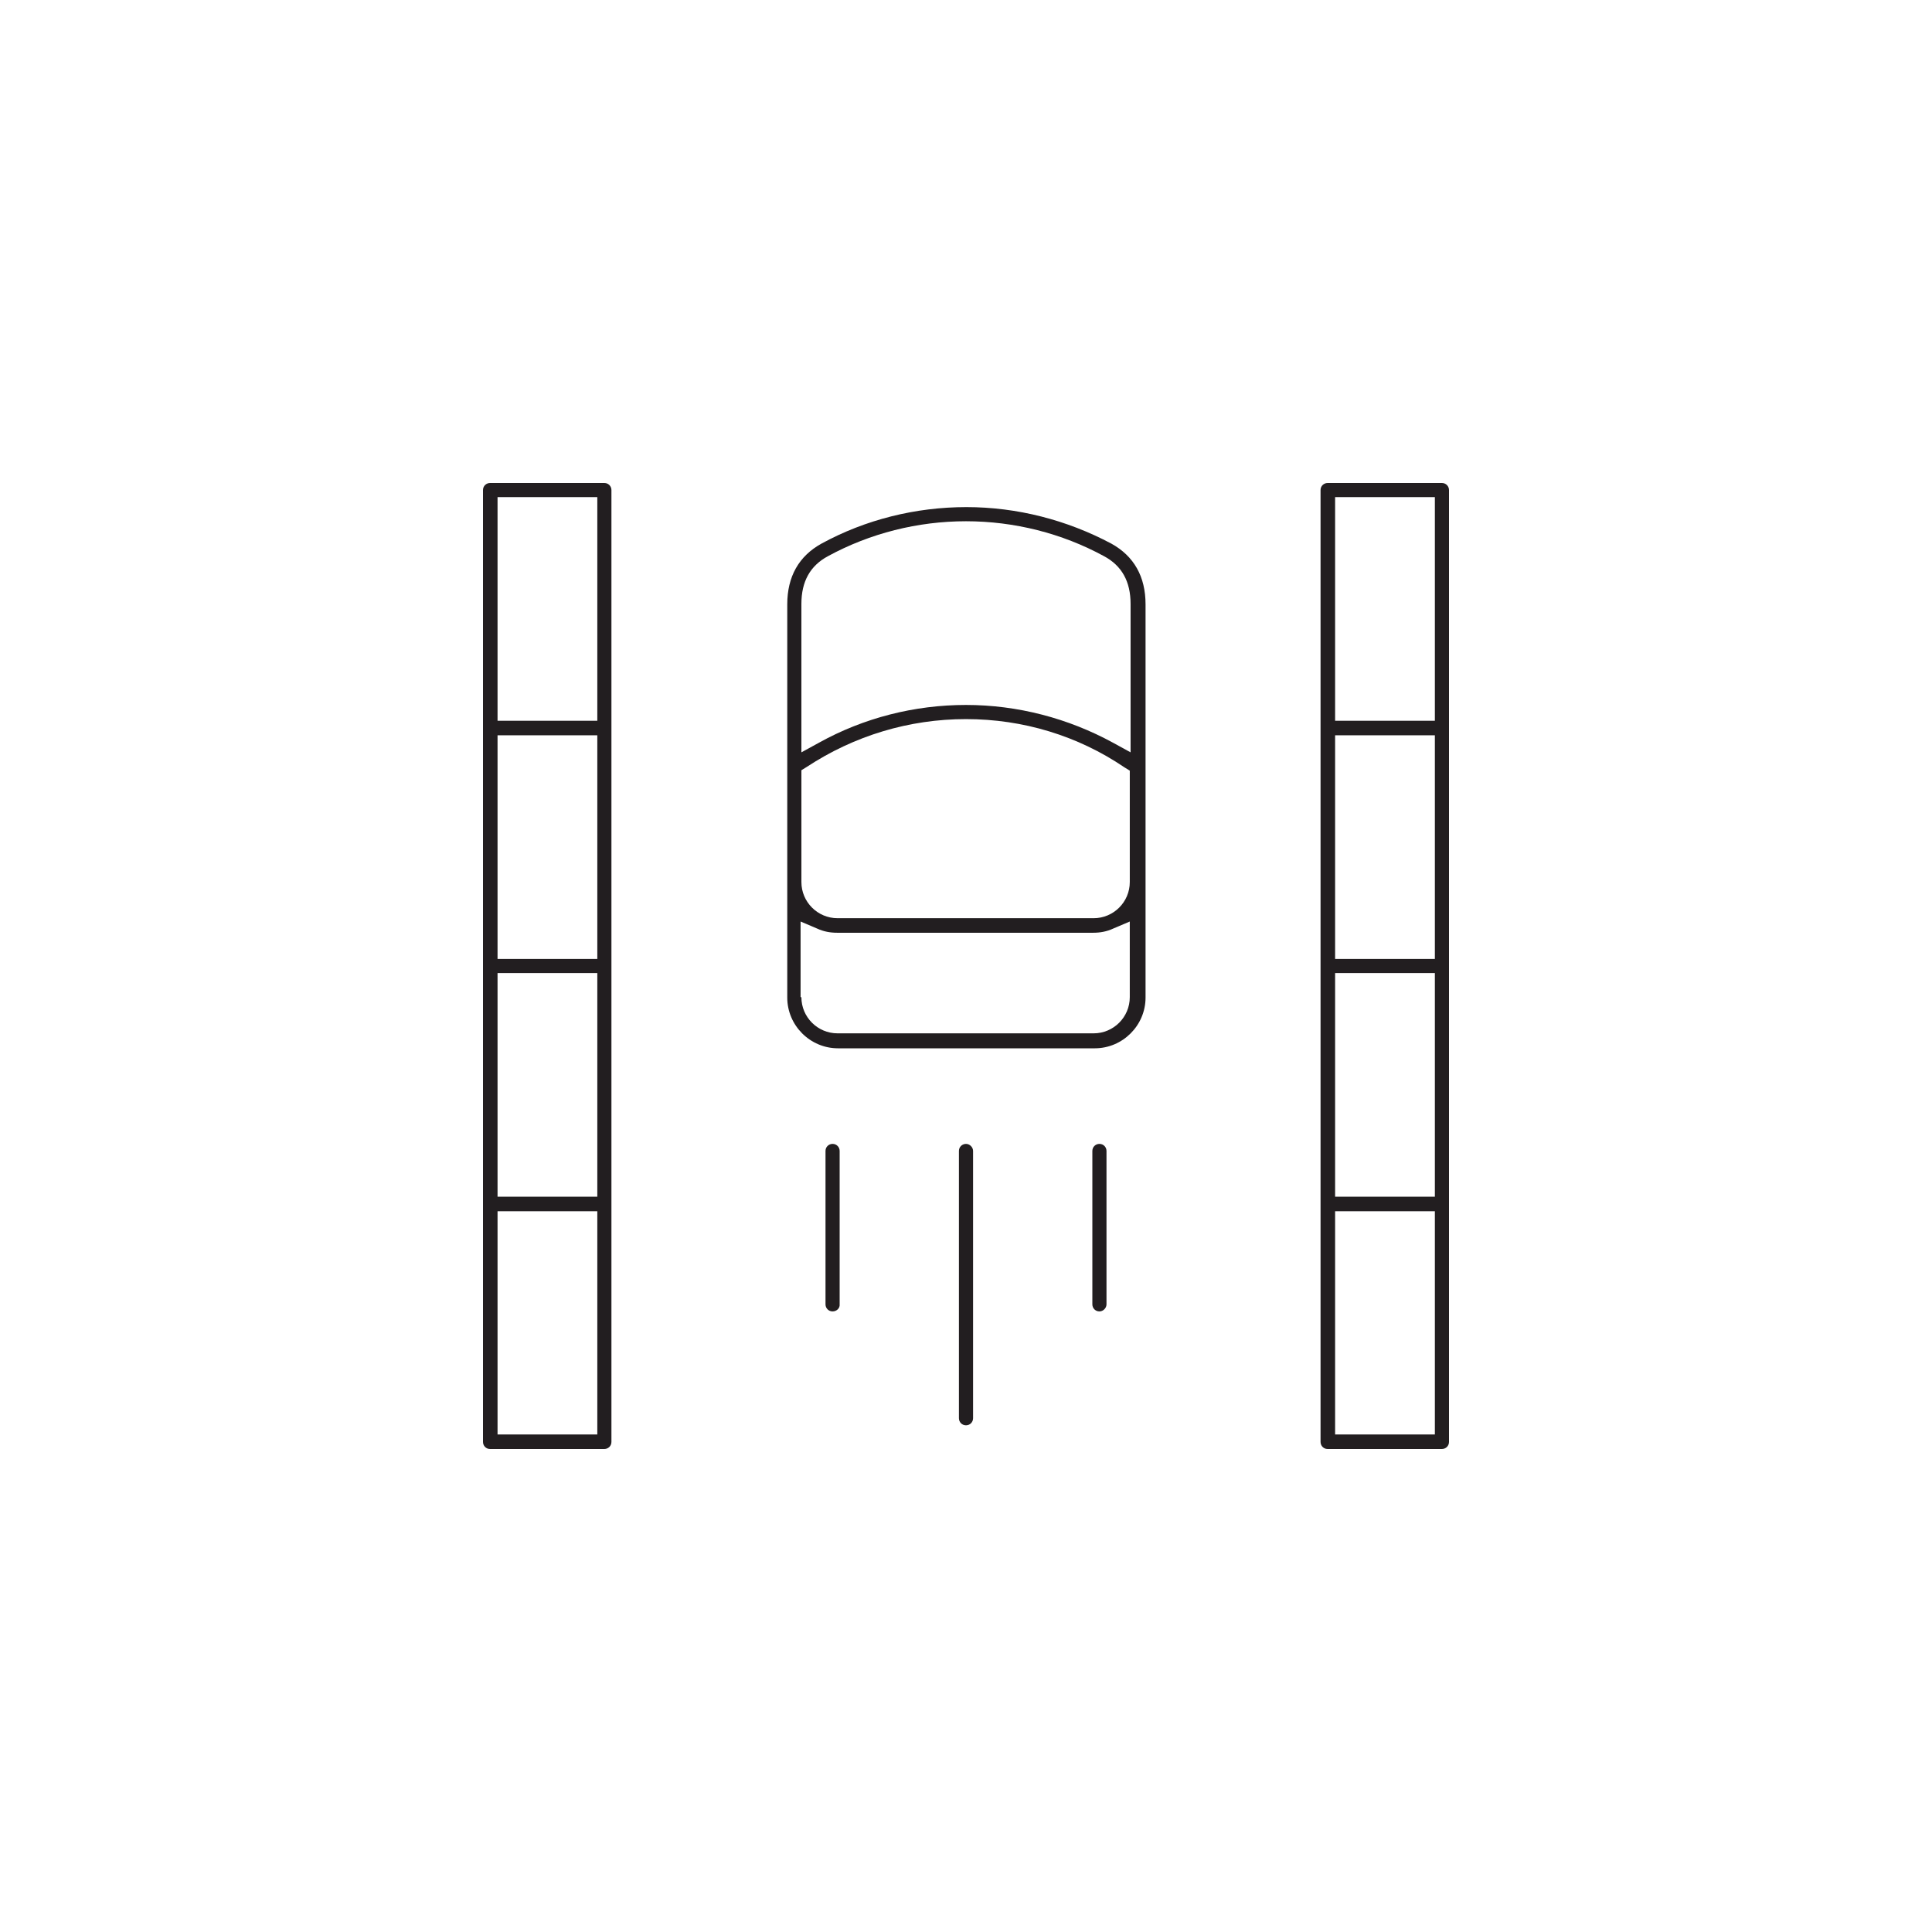 <?xml version="1.0" encoding="UTF-8"?>
<svg xmlns="http://www.w3.org/2000/svg" id="Layer_1" width="200" height="200" viewBox="0 0 200 200">
  <path d="M113.812,135.757c-.43,0-.732-.344-.732-.732v-15.878c0-.43.344-.732.732-.732.43,0,.732.344.732.732v15.878c0,.387-.344.732-.732.732Z" fill="#221e20"></path>
  <path d="M100,147.547c-.43,0-.732-.344-.732-.732v-27.668c0-.43.344-.732.732-.732s.732.344.732.732v27.668c0,.387-.301.732-.732.732Z" fill="#221e20"></path>
  <path d="M86.188,135.757c-.43,0-.732-.344-.732-.732v-15.878c0-.43.344-.732.732-.732.43,0,.732.344.732.732v15.878c.043.387-.301.732-.732.732Z" fill="#221e20"></path>
  <path d="M86.747,108.52c-2.883,0-5.25-2.367-5.25-5.25v-40.706c0-2.883,1.205-4.991,3.528-6.282,4.561-2.496,9.768-3.787,15.017-3.787s10.413,1.334,15.017,3.787c2.324,1.291,3.528,3.399,3.528,6.282v40.706c0,2.883-2.367,5.25-5.25,5.25h-26.592ZM82.96,103.227c0,2.065,1.678,3.744,3.744,3.744h26.506c2.065,0,3.744-1.678,3.744-3.744v-7.831l-1.721.732c-.645.301-1.334.43-2.065.43h-26.506c-.732,0-1.42-.129-2.065-.43l-1.721-.732v7.831h.086ZM100,74.441c-5.895,0-11.575,1.721-16.48,4.948l-.559.344v11.575c0,2.065,1.678,3.744,3.744,3.744h26.506c2.065,0,3.744-1.678,3.744-3.744v-11.532l-.559-.344c-4.819-3.27-10.499-4.991-16.394-4.991ZM100,53.959c-4.991,0-9.94,1.248-14.286,3.614-1.85.99-2.754,2.625-2.754,4.948v15.361l1.807-.99c4.647-2.582,9.897-3.916,15.232-3.916s10.585,1.377,15.232,3.916l1.807.99v-15.361c0-2.324-.904-3.959-2.754-4.948-4.346-2.367-9.294-3.614-14.286-3.614Z" fill="#221e20"></path>
  <path d="M50.731,150c-.43,0-.731-.344-.731-.732V50.731c0-.43.344-.731.731-.731h11.833c.43,0,.731.344.731.731v98.537c0,.43-.344.732-.731.732h-11.833ZM51.506,148.494h10.327v-23.107h-10.327v23.107ZM51.506,123.881h10.327v-23.15h-10.327v23.15ZM51.506,99.268h10.327v-23.15h-10.327v23.15ZM51.506,74.613h10.327v-23.15h-10.327v23.15Z" fill="#221e20"></path>
  <path d="M137.435,150c-.43,0-.732-.344-.732-.732V50.731c0-.43.344-.731.732-.731h11.833c.43,0,.732.344.732.731v98.537c0,.43-.344.732-.732.732h-11.833ZM138.21,148.494h10.327v-23.107h-10.327v23.107ZM138.21,123.881h10.327v-23.15h-10.327v23.15ZM138.21,99.268h10.327v-23.15h-10.327v23.15ZM138.21,74.613h10.327v-23.15h-10.327v23.15Z" fill="#221e20"></path>
</svg>
